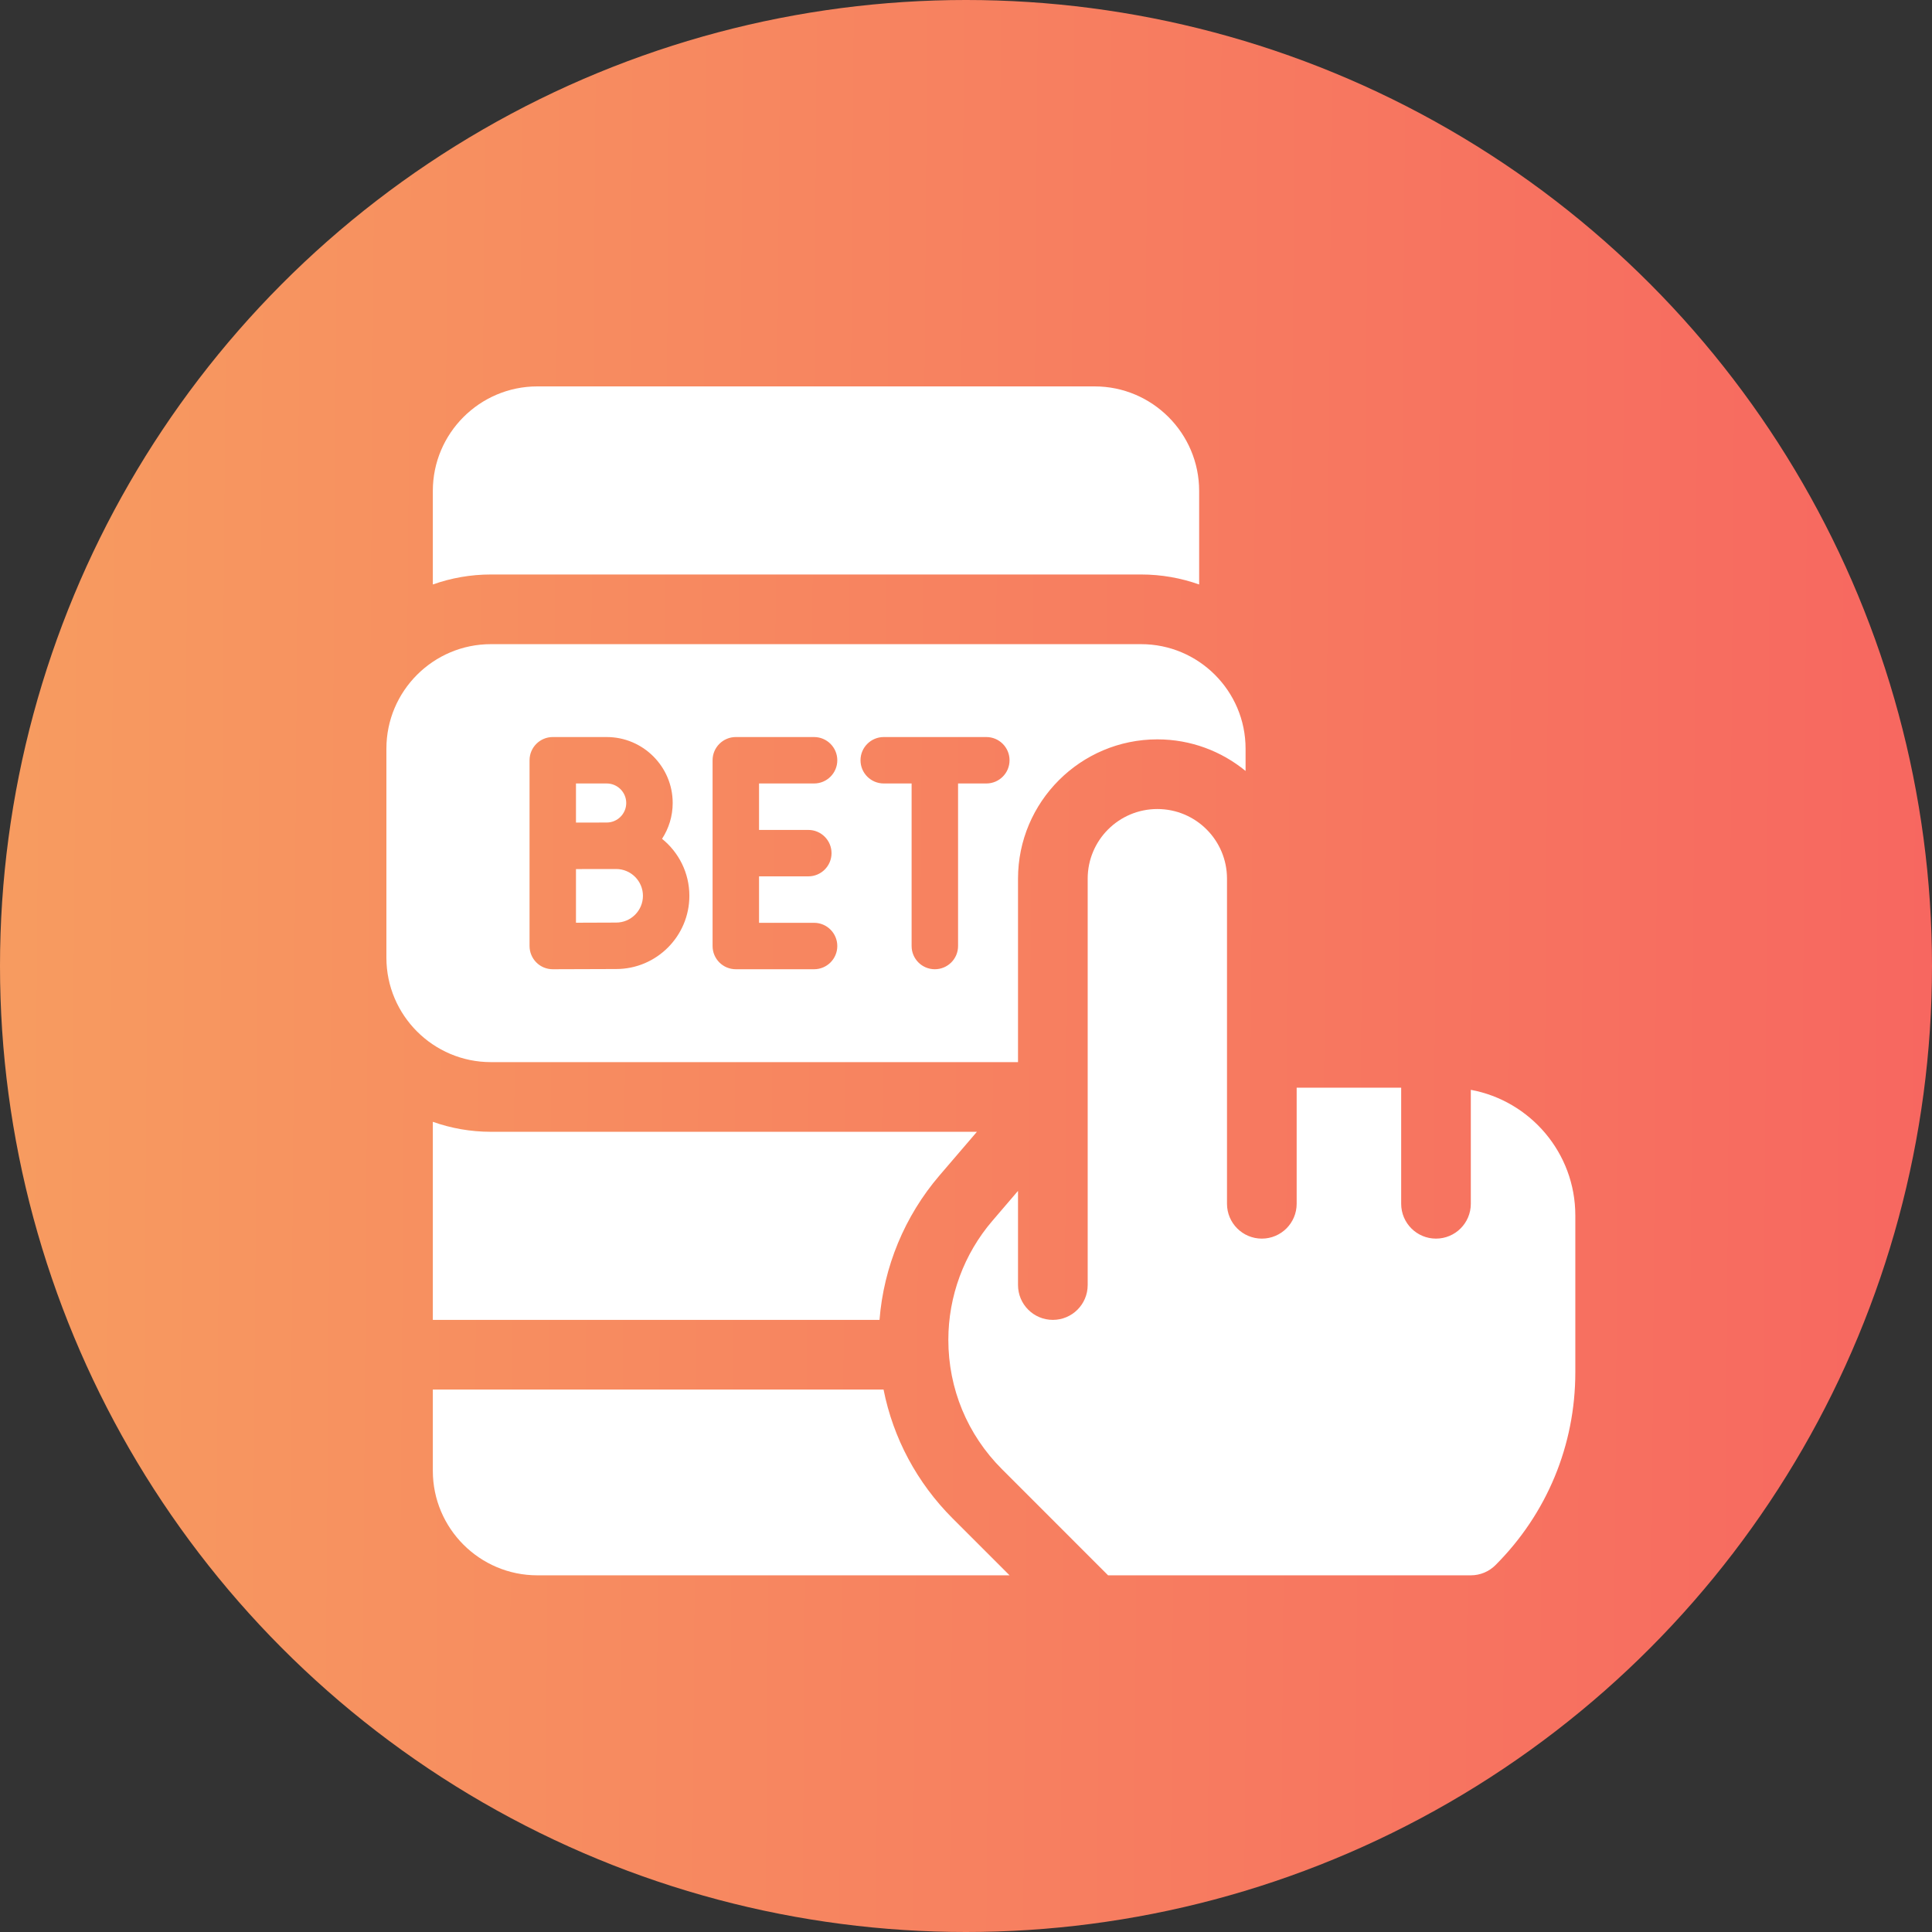 <?xml version="1.0" encoding="UTF-8"?> <svg xmlns="http://www.w3.org/2000/svg" width="65" height="65" viewBox="0 0 65 65" fill="none"><rect x="0" y="0" width="65" height="65" fill="#333333" stroke="none"/><g clip-path="url(#clip0_172_1136)"><circle cx="32.5" cy="32.5" r="32.5" fill="url(#paint0_linear_172_1136)"></circle><g clip-path="url(#clip1_172_1136)"><path d="M21.069 27.016C21.069 26.654 20.774 26.359 20.412 26.359H19.378V27.675C19.378 27.675 20.277 27.673 20.412 27.673C20.774 27.673 21.069 27.378 21.069 27.016Z" fill="white"></path><path d="M21.631 30.138C21.631 29.642 21.227 29.237 20.73 29.237C20.73 29.237 19.501 29.238 19.378 29.239V31.044C19.88 31.042 20.481 31.039 20.73 31.039C21.227 31.039 21.631 30.635 21.631 30.138Z" fill="white"></path><path d="M49.484 36.666V40.5C49.484 41.147 48.96 41.672 48.312 41.672C47.665 41.672 47.141 41.147 47.141 40.5V36.594H43.625V40.5C43.625 41.147 43.1 41.672 42.453 41.672C41.806 41.672 41.281 41.147 41.281 40.5V29.562C41.281 28.268 40.232 27.219 38.938 27.219C37.643 27.219 36.594 28.268 36.594 29.562V43.234C36.594 43.882 36.069 44.406 35.422 44.406C34.775 44.406 34.25 43.882 34.25 43.234V40.066L33.388 41.073C32.432 42.187 31.906 43.609 31.906 45.077C31.906 46.721 32.546 48.266 33.709 49.428L37.28 53H49.484C49.795 53 50.093 52.877 50.313 52.657C52.046 50.924 53 48.62 53 46.17V40.891C53 38.788 51.482 37.035 49.484 36.666Z" fill="white"></path><path d="M29.726 46.75H14.562V49.484C14.562 51.423 16.14 53 18.078 53H33.966L32.051 51.086C30.848 49.882 30.05 48.382 29.726 46.75Z" fill="white"></path><path d="M38.391 19.328C39.075 19.328 39.732 19.447 40.344 19.664V16.516C40.344 14.577 38.767 13 36.828 13H18.078C16.14 13 14.562 14.577 14.562 16.516V19.664C15.174 19.447 15.831 19.328 16.516 19.328H38.391Z" fill="white"></path><path d="M14.562 37.742V44.406H29.59C29.732 42.62 30.435 40.916 31.608 39.547L32.867 38.078H16.516C15.831 38.078 15.174 37.959 14.562 37.742Z" fill="white"></path><path d="M34.25 35.734V29.562C34.25 26.978 36.353 24.875 38.938 24.875C40.063 24.875 41.097 25.274 41.906 25.938V25.188C41.906 23.249 40.329 21.672 38.391 21.672H16.516C14.577 21.672 13 23.249 13 25.188V32.219C13 34.157 14.577 35.734 16.516 35.734H34.25ZM29.733 24.797H33.184C33.616 24.797 33.965 25.147 33.965 25.578C33.965 26.01 33.616 26.359 33.184 26.359H32.233V31.828C32.233 32.26 31.883 32.609 31.451 32.609C31.02 32.609 30.67 32.26 30.67 31.828V26.359H29.733C29.301 26.359 28.951 26.01 28.951 25.578C28.951 25.147 29.301 24.797 29.733 24.797ZM23.974 25.578C23.974 25.147 24.324 24.797 24.756 24.797H27.389C27.82 24.797 28.17 25.147 28.17 25.578C28.17 26.01 27.82 26.359 27.389 26.359H25.537V27.922H27.195C27.626 27.922 27.976 28.272 27.976 28.703C27.976 29.135 27.626 29.484 27.195 29.484H25.537V31.047H27.389C27.82 31.047 28.17 31.397 28.17 31.828C28.17 32.26 27.82 32.609 27.389 32.609H24.756C24.324 32.609 23.974 32.26 23.974 31.828V25.578ZM17.816 25.578C17.816 25.147 18.166 24.797 18.597 24.797H20.412C21.636 24.797 22.632 25.793 22.632 27.016C22.632 27.46 22.5 27.874 22.274 28.221C22.834 28.673 23.193 29.365 23.193 30.138C23.193 31.497 22.088 32.602 20.73 32.602C20.27 32.602 18.601 32.609 18.601 32.609C18.599 32.609 18.598 32.609 18.597 32.609C18.39 32.609 18.192 32.528 18.046 32.382C17.899 32.235 17.816 32.036 17.816 31.828V25.578H17.816Z" fill="white"></path></g></g><defs><linearGradient id="paint0_linear_172_1136" x1="-0.618" y1="32.501" x2="65" y2="33" gradientUnits="userSpaceOnUse"><stop stop-color="#F7A860"></stop><stop offset="0" stop-color="#F79C60"></stop><stop offset="1" stop-color="#F76760"></stop></linearGradient><clipPath id="clip0_172_1136"><rect width="65" height="65" fill="white"></rect></clipPath><clipPath id="clip1_172_1136"><rect width="40" height="40" fill="white" transform="translate(13 13)"></rect></clipPath></defs></svg> 